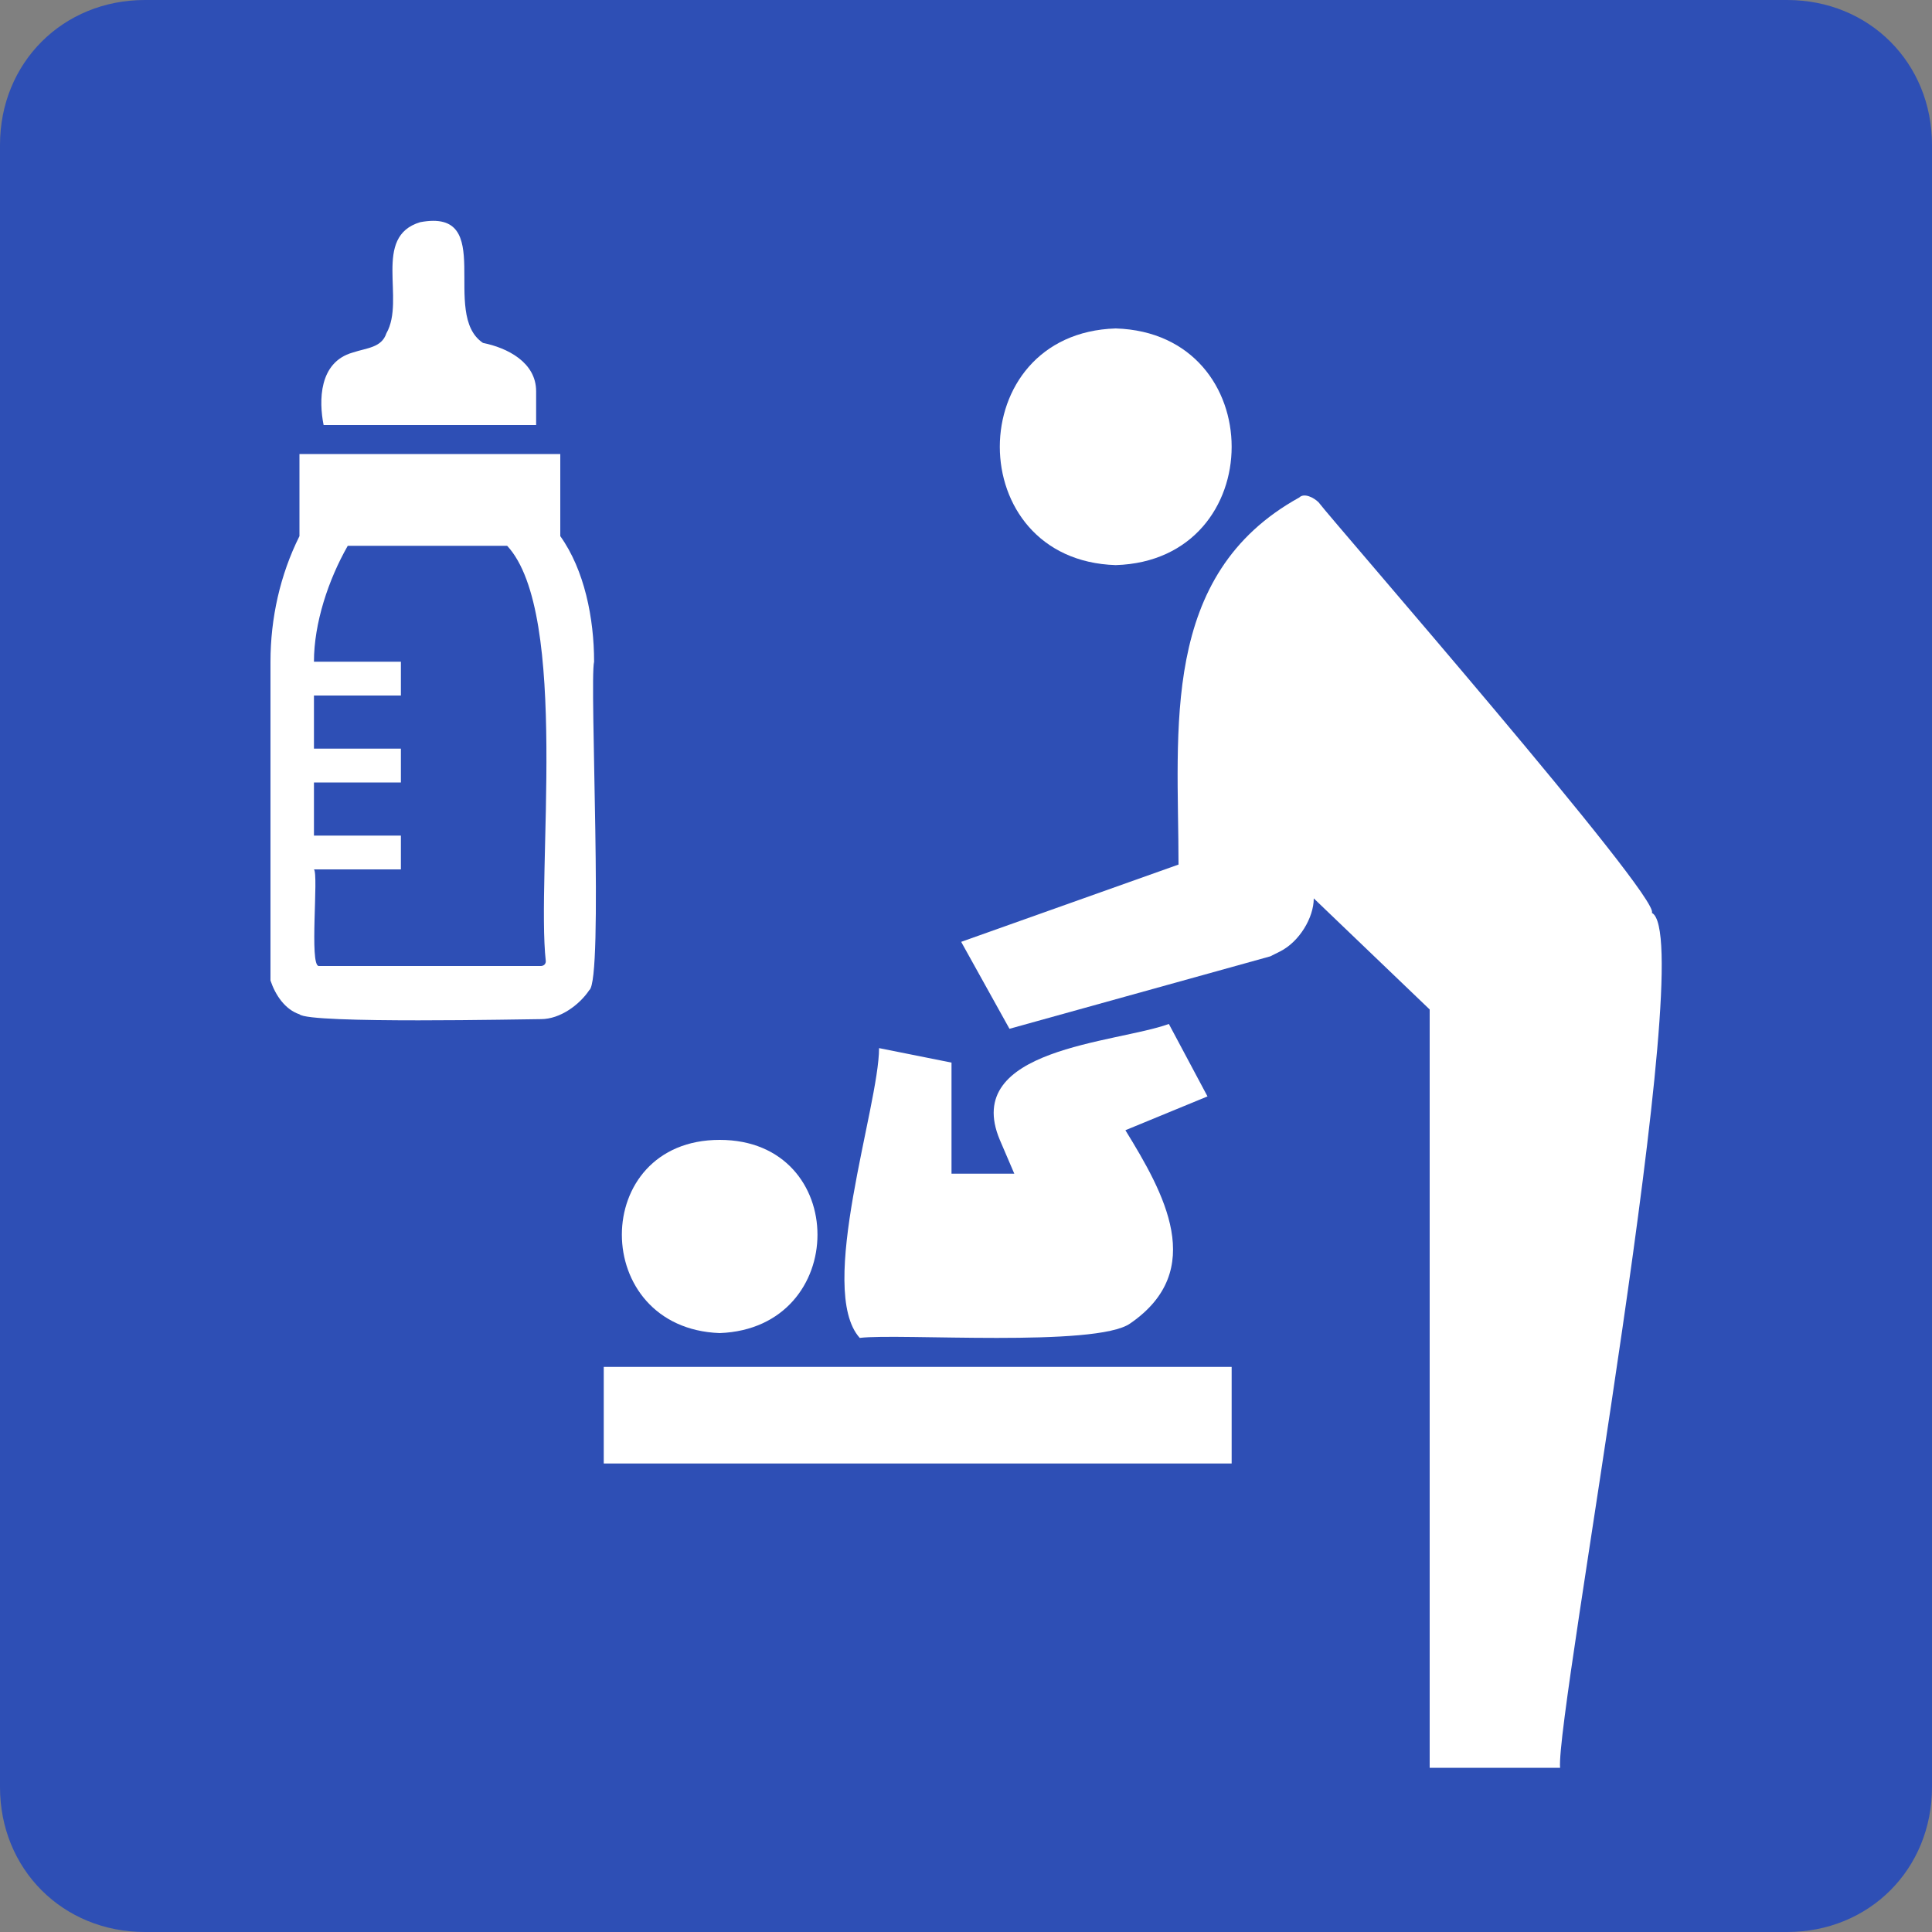 <?xml version="1.0" encoding="utf-8"?>
<!-- Generator: Adobe Illustrator 26.4.1, SVG Export Plug-In . SVG Version: 6.00 Build 0)  -->
<svg version="1.1" id="_レイヤー_2" xmlns="http://www.w3.org/2000/svg" xmlns:xlink="http://www.w3.org/1999/xlink" x="0px"
	 y="0px" viewBox="0 0 40 40" style="enable-background:new 0 0 40 40;" xml:space="preserve">
<rect x="0" y="0" width="40" height="40" fill="#808080" stroke="none"/>
<style type="text/css">
	.st0{fill:#2E4FB5;}
	.st1{fill:#FFFFFF;}
</style>
<path id="_長方形_26400" class="st0" d="M3,0h34c1.7,0,3,1.3,3,3v34c0,1.7-1.3,3-3,3H3c-1.7,0-3-1.3-3-3V3C0,1.3,1.3,0,3,0z"/>
<g>
	<path class="st1" d="M23.1,11.7c-3.2-0.1-3.2-4.8,0-4.9C26.3,6.9,26.3,11.6,23.1,11.7z"/>
	<rect x="12.5" y="28.3" class="st1" width="13" height="2"/>
	<path class="st1" d="M14.9,27.6c-2.7-0.1-2.7-4,0-4C17.6,23.6,17.6,27.5,14.9,27.6z"/>
	<path class="st1" d="M19.9,19.5l4.5-1.6c0-2.8-0.4-6,2.5-7.6c0.1-0.1,0.3,0,0.4,0.1c0.3,0.4,7.1,8.2,6.9,8.5c1,0.5-2,16.6-1.9,17.7
		h-2.7V20.9l-2.4-2.3c0,0.4-0.3,0.9-0.7,1.1c0,0-0.2,0.1-0.2,0.1l-5.4,1.5L19.9,19.5z"/>
	<path class="st1" d="M20.7,23.6c-0.8-1.9,2.4-2,3.5-2.4l0.8,1.5l-1.7,0.7c0.8,1.3,1.7,2.9,0.1,4c-0.7,0.5-4.8,0.2-5.6,0.3
		c-0.9-1,0.4-4.8,0.4-6l1.5,0.3v2.3h1.3L20.7,23.6z"/>
	<path class="st1" d="M11.3,19.9C11.3,19.9,11.3,20,11.3,19.9c0,0.1-0.1,0.1-0.1,0.1c-0.1,0-4.6,0-4.6,0c-0.2,0,0-1.9-0.1-2h1.8
		v-0.7H6.5v-1.1h1.8v-0.7H6.5v-1.1h1.8v-0.7H6.5c0-0.8,0.3-1.7,0.7-2.4h3.3C11.8,12.7,11.1,18.1,11.3,19.9z M11.6,11.1V9.4H6.2v1.7
		c-0.4,0.8-0.6,1.7-0.6,2.6c0,0,0,6.3,0,6.3s0,0.3,0,0.3c0.1,0.3,0.3,0.6,0.6,0.7c0.2,0.2,4.7,0.1,5,0.1c0.4,0,0.8-0.3,1-0.6
		c0.3-0.2,0-6.4,0.1-6.8C12.3,12.8,12.1,11.8,11.6,11.1z"/>
	<path class="st1" d="M11.1,8.1c0-0.6-0.6-0.9-1.1-1c-0.9-0.6,0.3-2.8-1.3-2.5c-1,0.3-0.3,1.6-0.7,2.3C7.9,7.2,7.6,7.2,7.3,7.3
		c-0.7,0.2-0.7,1-0.6,1.5h4.4V8.1z"/>
</g>
</svg>
